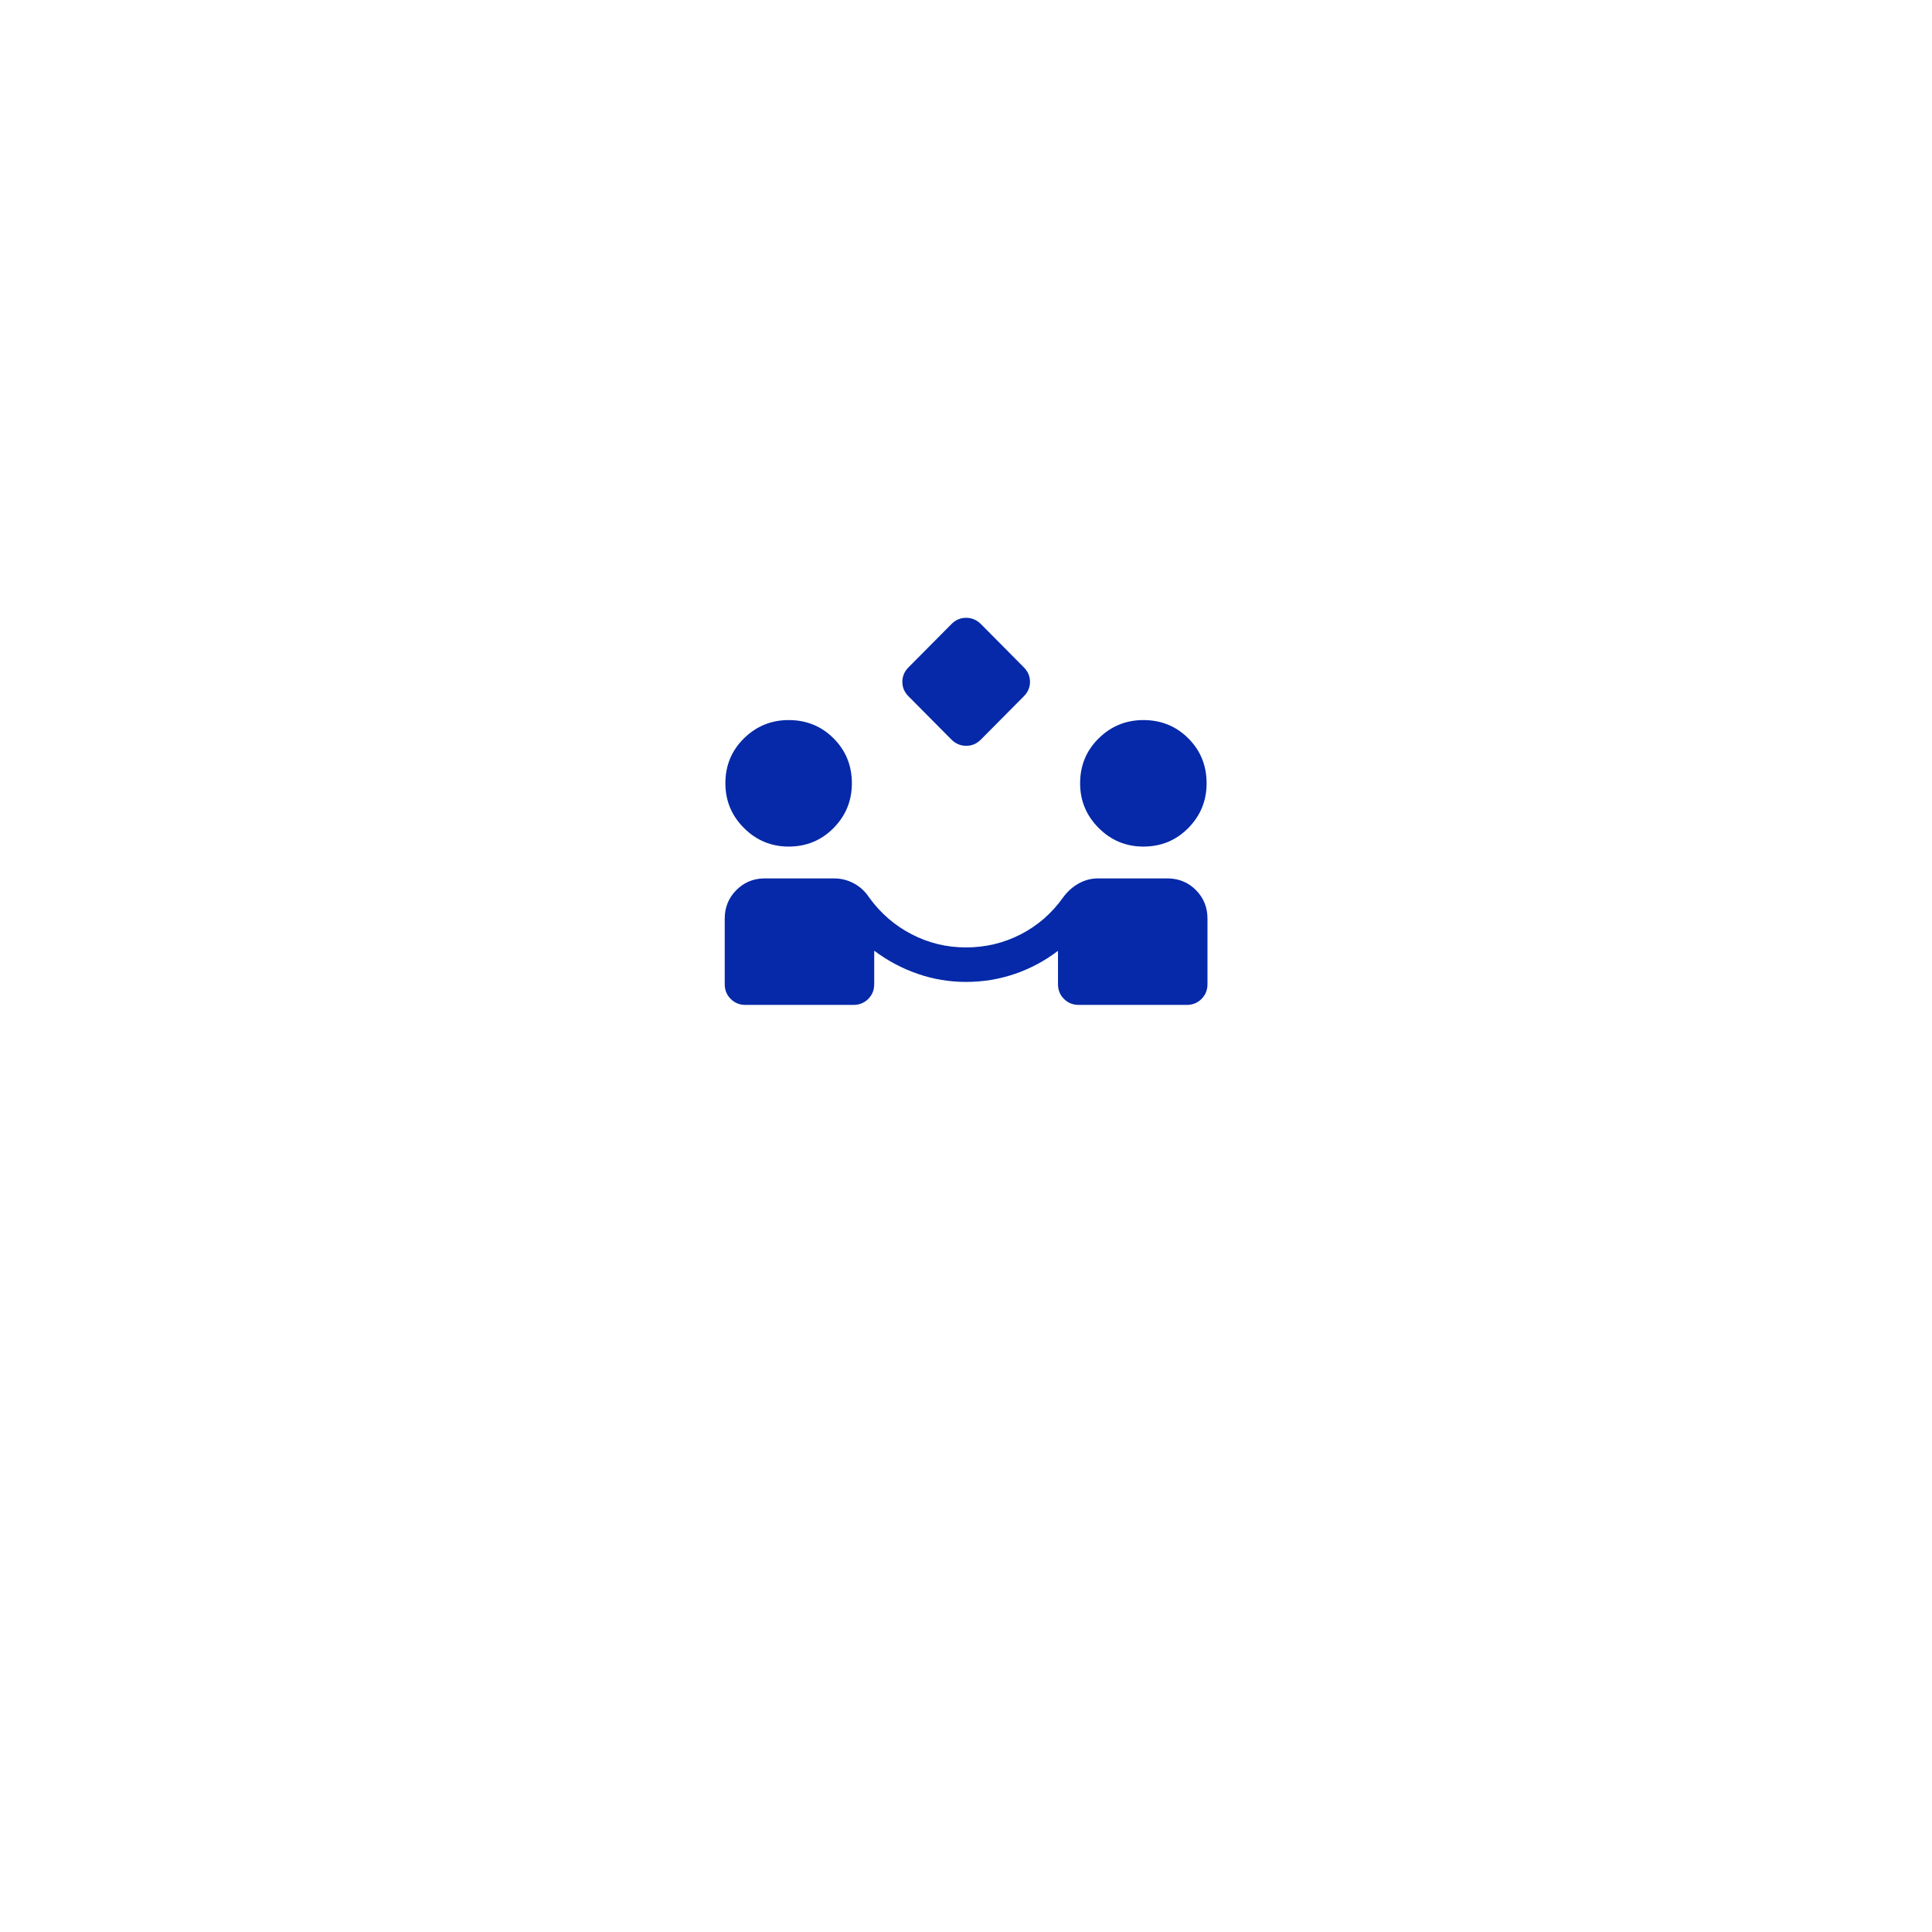 <svg width="140" height="140" viewBox="0 0 140 140" fill="none" xmlns="http://www.w3.org/2000/svg">
<g filter="url(#filter0_d_1192_13764)">
<rect x="30" y="20" width="80" height="80" rx="40" fill="white"/>
</g>
<mask id="mask0_1192_13764" style="mask-type:alpha" maskUnits="userSpaceOnUse" x="50" y="40" width="40" height="40">
<rect x="50" y="40" width="40" height="40" fill="#D9D9D9"/>
</mask>
<g mask="url(#mask0_1192_13764)">
<path d="M68.945 53.593L65.835 50.458C65.537 50.159 65.387 49.809 65.387 49.407C65.387 49.005 65.538 48.654 65.839 48.353L68.952 45.217C69.249 44.919 69.601 44.769 70.009 44.769C70.417 44.769 70.774 44.92 71.08 45.221L74.189 48.357C74.488 48.655 74.637 49.005 74.637 49.407C74.637 49.809 74.487 50.16 74.185 50.462L71.073 53.597C70.776 53.895 70.424 54.045 70.016 54.045C69.608 54.045 69.251 53.894 68.945 53.593ZM54.022 72.82C53.595 72.82 53.237 72.676 52.949 72.387C52.66 72.099 52.516 71.741 52.516 71.314V66.57C52.516 65.765 52.789 65.083 53.334 64.524C53.88 63.965 54.542 63.675 55.32 63.654H60.458C60.96 63.654 61.437 63.777 61.889 64.022C62.341 64.268 62.709 64.611 62.993 65.051C63.82 66.188 64.845 67.073 66.069 67.705C67.292 68.338 68.602 68.654 69.999 68.654C71.415 68.654 72.737 68.338 73.965 67.705C75.193 67.073 76.212 66.188 77.022 65.051C77.34 64.611 77.72 64.268 78.161 64.022C78.602 63.777 79.062 63.654 79.541 63.654H84.679C85.474 63.675 86.143 63.965 86.685 64.524C87.228 65.083 87.499 65.765 87.499 66.57V71.314C87.499 71.741 87.355 72.099 87.066 72.387C86.778 72.676 86.42 72.82 85.993 72.82H78.173C77.746 72.82 77.388 72.676 77.099 72.387C76.811 72.099 76.666 71.741 76.666 71.314V68.901C75.715 69.627 74.674 70.184 73.541 70.572C72.408 70.96 71.226 71.154 69.996 71.154C68.793 71.154 67.626 70.958 66.495 70.566C65.363 70.175 64.315 69.616 63.349 68.891V71.314C63.349 71.741 63.205 72.099 62.916 72.387C62.627 72.676 62.269 72.82 61.843 72.82H54.022ZM57.149 61.346C55.887 61.346 54.807 60.897 53.91 60C53.012 59.103 52.564 58.023 52.564 56.761C52.564 55.474 53.012 54.388 53.91 53.505C54.807 52.621 55.887 52.179 57.149 52.179C58.436 52.179 59.522 52.621 60.405 53.505C61.289 54.388 61.73 55.474 61.73 56.761C61.73 58.023 61.289 59.103 60.405 60C59.522 60.897 58.436 61.346 57.149 61.346ZM82.854 61.346C81.592 61.346 80.512 60.897 79.615 60C78.718 59.103 78.269 58.023 78.269 56.761C78.269 55.474 78.718 54.388 79.615 53.505C80.512 52.621 81.592 52.179 82.854 52.179C84.141 52.179 85.227 52.621 86.11 53.505C86.994 54.388 87.435 55.474 87.435 56.761C87.435 58.023 86.994 59.103 86.11 60C85.227 60.897 84.141 61.346 82.854 61.346Z" fill="#0529A8"/>
</g>
<defs>
<filter id="filter0_d_1192_13764" x="0" y="0" width="140" height="140" filterUnits="userSpaceOnUse" color-interpolation-filters="sRGB">
<feFlood flood-opacity="0" result="BackgroundImageFix"/>
<feColorMatrix in="SourceAlpha" type="matrix" values="0 0 0 0 0 0 0 0 0 0 0 0 0 0 0 0 0 0 127 0" result="hardAlpha"/>
<feOffset dy="10"/>
<feGaussianBlur stdDeviation="15"/>
<feComposite in2="hardAlpha" operator="out"/>
<feColorMatrix type="matrix" values="0 0 0 0 0 0 0 0 0 0 0 0 0 0 0 0 0 0 0.08 0"/>
<feBlend mode="normal" in2="BackgroundImageFix" result="effect1_dropShadow_1192_13764"/>
<feBlend mode="normal" in="SourceGraphic" in2="effect1_dropShadow_1192_13764" result="shape"/>
</filter>
</defs>
</svg>
